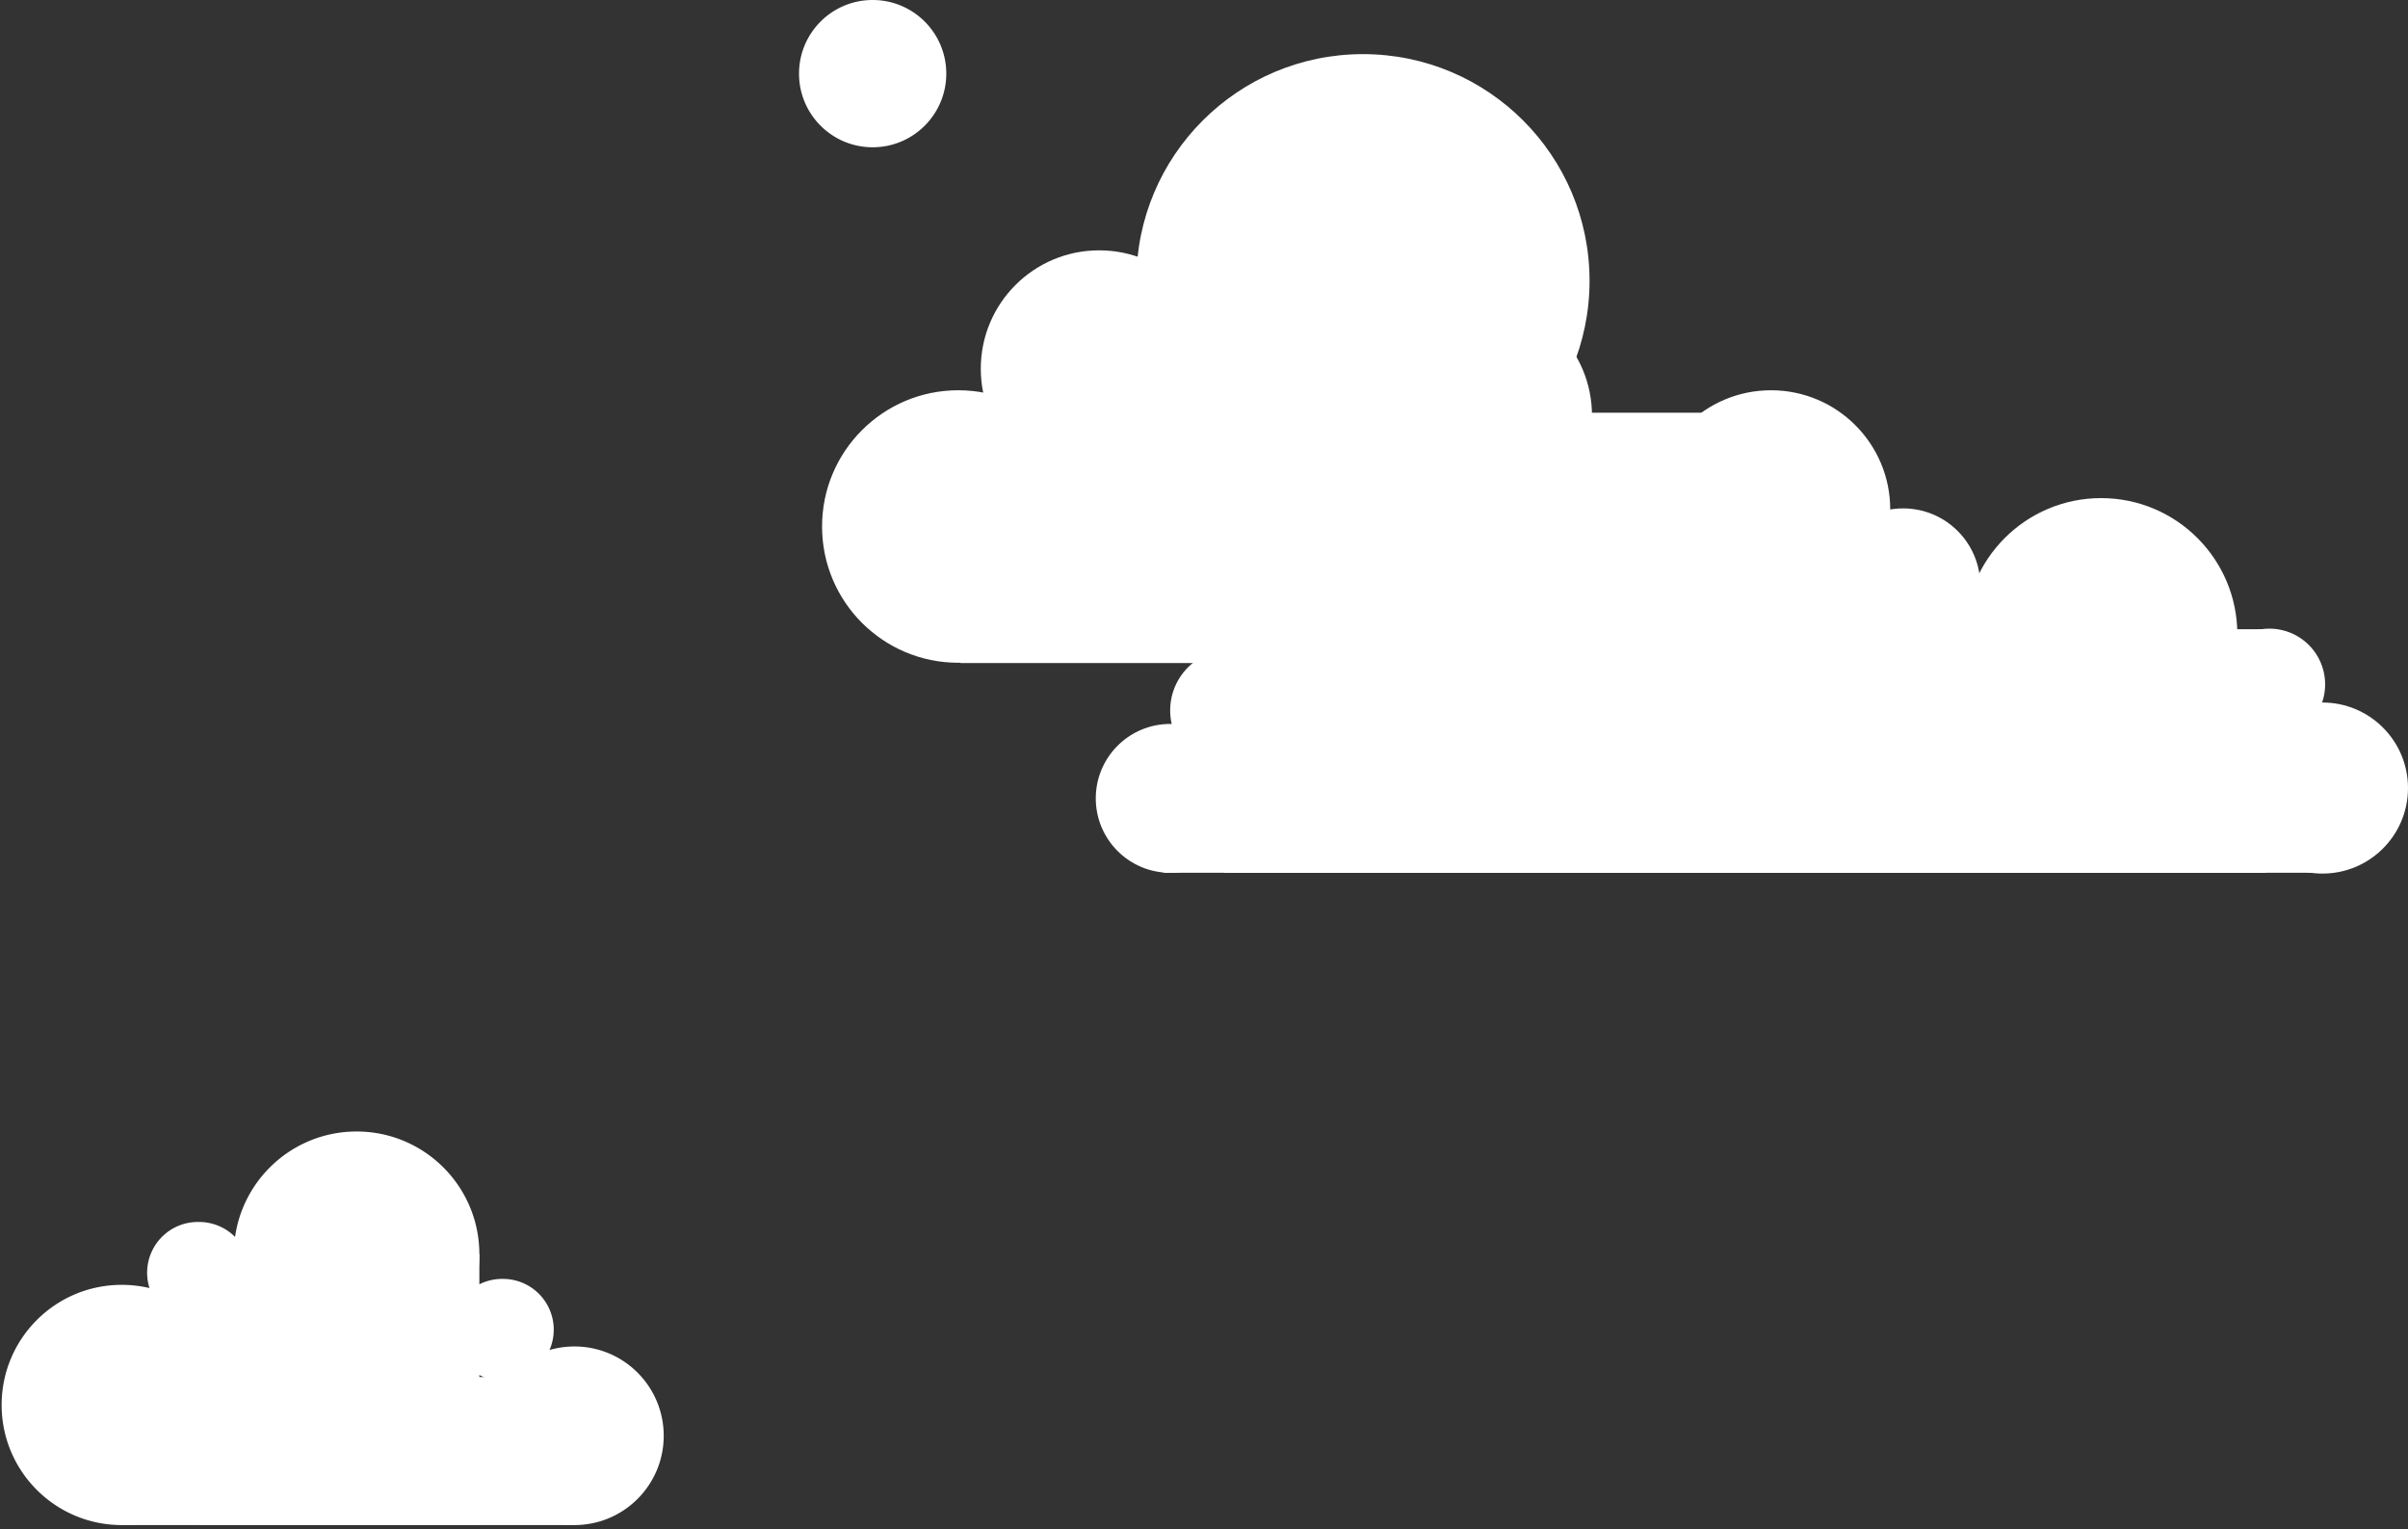 <svg width="356" height="226" fill="none" xmlns="http://www.w3.org/2000/svg"><rect width="100%" height="100%" fill="#333333" stroke="none"/><path d="M240.42 77.237a7.92 7.92 0 100-15.839 7.92 7.92 0 100 15.84z" fill="#fff"/><path d="M238.609 97.958c7.749 0 14.031-6.28 14.031-14.029 0-7.748-6.282-14.029-14.031-14.029-7.749 0-14.031 6.281-14.031 14.03 0 7.747 6.282 14.028 14.031 14.028z" fill="#fff"/><path d="M217.938 78.816c9.62 0 17.419-7.798 17.419-17.418s-7.799-17.417-17.419-17.417c-9.621 0-17.42 7.798-17.42 17.417 0 9.62 7.799 17.418 17.42 17.418zM281.359 97.958c6.301 0 11.41-5.107 11.41-11.408 0-6.3-5.109-11.408-11.41-11.408-6.302 0-11.41 5.107-11.41 11.408 0 6.3 5.108 11.408 11.41 11.408z" fill="#fff"/><path d="M261.831 92.92c9.732 0 17.622-7.888 17.622-17.62 0-9.73-7.89-17.619-17.622-17.619-9.733 0-17.622 7.889-17.622 17.62 0 9.73 7.889 17.62 17.622 17.62zM141.675 97.958c11.124 0 20.142-9.016 20.142-20.138 0-11.122-9.018-20.139-20.142-20.139-11.123 0-20.141 9.017-20.141 20.139s9.018 20.138 20.141 20.138z" fill="#fff"/><path d="M162.5 72c9.665 0 17.5-7.835 17.5-17.5S172.165 37 162.5 37 145 44.835 145 54.5 152.835 72 162.5 72z" fill="#fff"/><path d="M201.5 75c18.502 0 33.5-14.998 33.5-33.5C235 23 220.002 8 201.5 8 182.998 8 168 23 168 41.5c0 18.502 14.998 33.5 33.5 33.5z" fill="#fff"/><path d="M264 61H142v37h122V61z" fill="#fff"/><path d="M214 49h-53v37h53V49z" fill="#fff"/><path d="M281.359 78.816h-91.408v19.142h91.408V78.816zM343.356 129.116c6.983 0 12.644-5.66 12.644-12.642 0-6.982-5.661-12.642-12.644-12.642-6.983 0-12.644 5.66-12.644 12.642 0 6.982 5.661 12.642 12.644 12.642z" fill="#fff"/><path d="M335 93H181v36h154V93z" fill="#fff"/><path d="M335.425 109.382a8.232 8.232 0 100-16.463 8.232 8.232 0 000 16.463zM343 114H172v15h171v-15z" fill="#fff"/><path d="M310.627 113.898c11.124 0 20.141-9.017 20.141-20.139s-9.017-20.138-20.141-20.138c-11.124 0-20.141 9.016-20.141 20.138 0 11.122 9.017 20.139 20.141 20.139zM173 129c6.075 0 11-4.925 11-11s-4.925-11-11-11-11 4.925-11 11 4.925 11 11 11z" fill="#fff"/><path d="M182 114a9 9 0 100-18 9 9 0 000 18zM217.937 115.419c11.124 0 20.141-9.017 20.141-20.139s-9.017-20.138-20.141-20.138c-11.123 0-20.141 9.016-20.141 20.138 0 11.122 9.018 20.139 20.141 20.139zM129.014 21.767c6.011 0 10.885-4.873 10.885-10.884 0-6.01-4.874-10.883-10.885-10.883-6.012 0-10.885 4.873-10.885 10.883 0 6.011 4.873 10.884 10.885 10.884zM52.722 203.528c10.023 0 18.148-8.124 18.148-18.146 0-10.021-8.125-18.145-18.148-18.145s-18.148 8.124-18.148 18.145c0 10.022 8.125 18.146 18.148 18.146zM17.997 225.407c9.805 0 17.754-7.948 17.754-17.752 0-9.805-7.949-17.752-17.754-17.752-9.806 0-17.755 7.947-17.755 17.752 0 9.804 7.949 17.752 17.755 17.752zM84.924 225.407c7.29 0 13.2-5.909 13.2-13.198 0-7.289-5.91-13.198-13.2-13.198-7.29 0-13.2 5.909-13.2 13.198 0 7.289 5.91 13.198 13.2 13.198z" fill="#fff"/><path d="M29.344 195.619a7.506 7.506 0 100-15.011 7.506 7.506 0 100 15.011zM74.36 204.036a7.506 7.506 0 100-15.012 7.507 7.507 0 100 15.012z" fill="#fff"/><path d="M70.87 185.382H29.344v40.025H70.87v-40.025zM17.997 225.407h11.347v-29.788H17.997v29.788z" fill="#fff"/><path d="M84.924 203.528h-55.58v21.879h55.58v-21.879z" fill="#fff"/></svg>